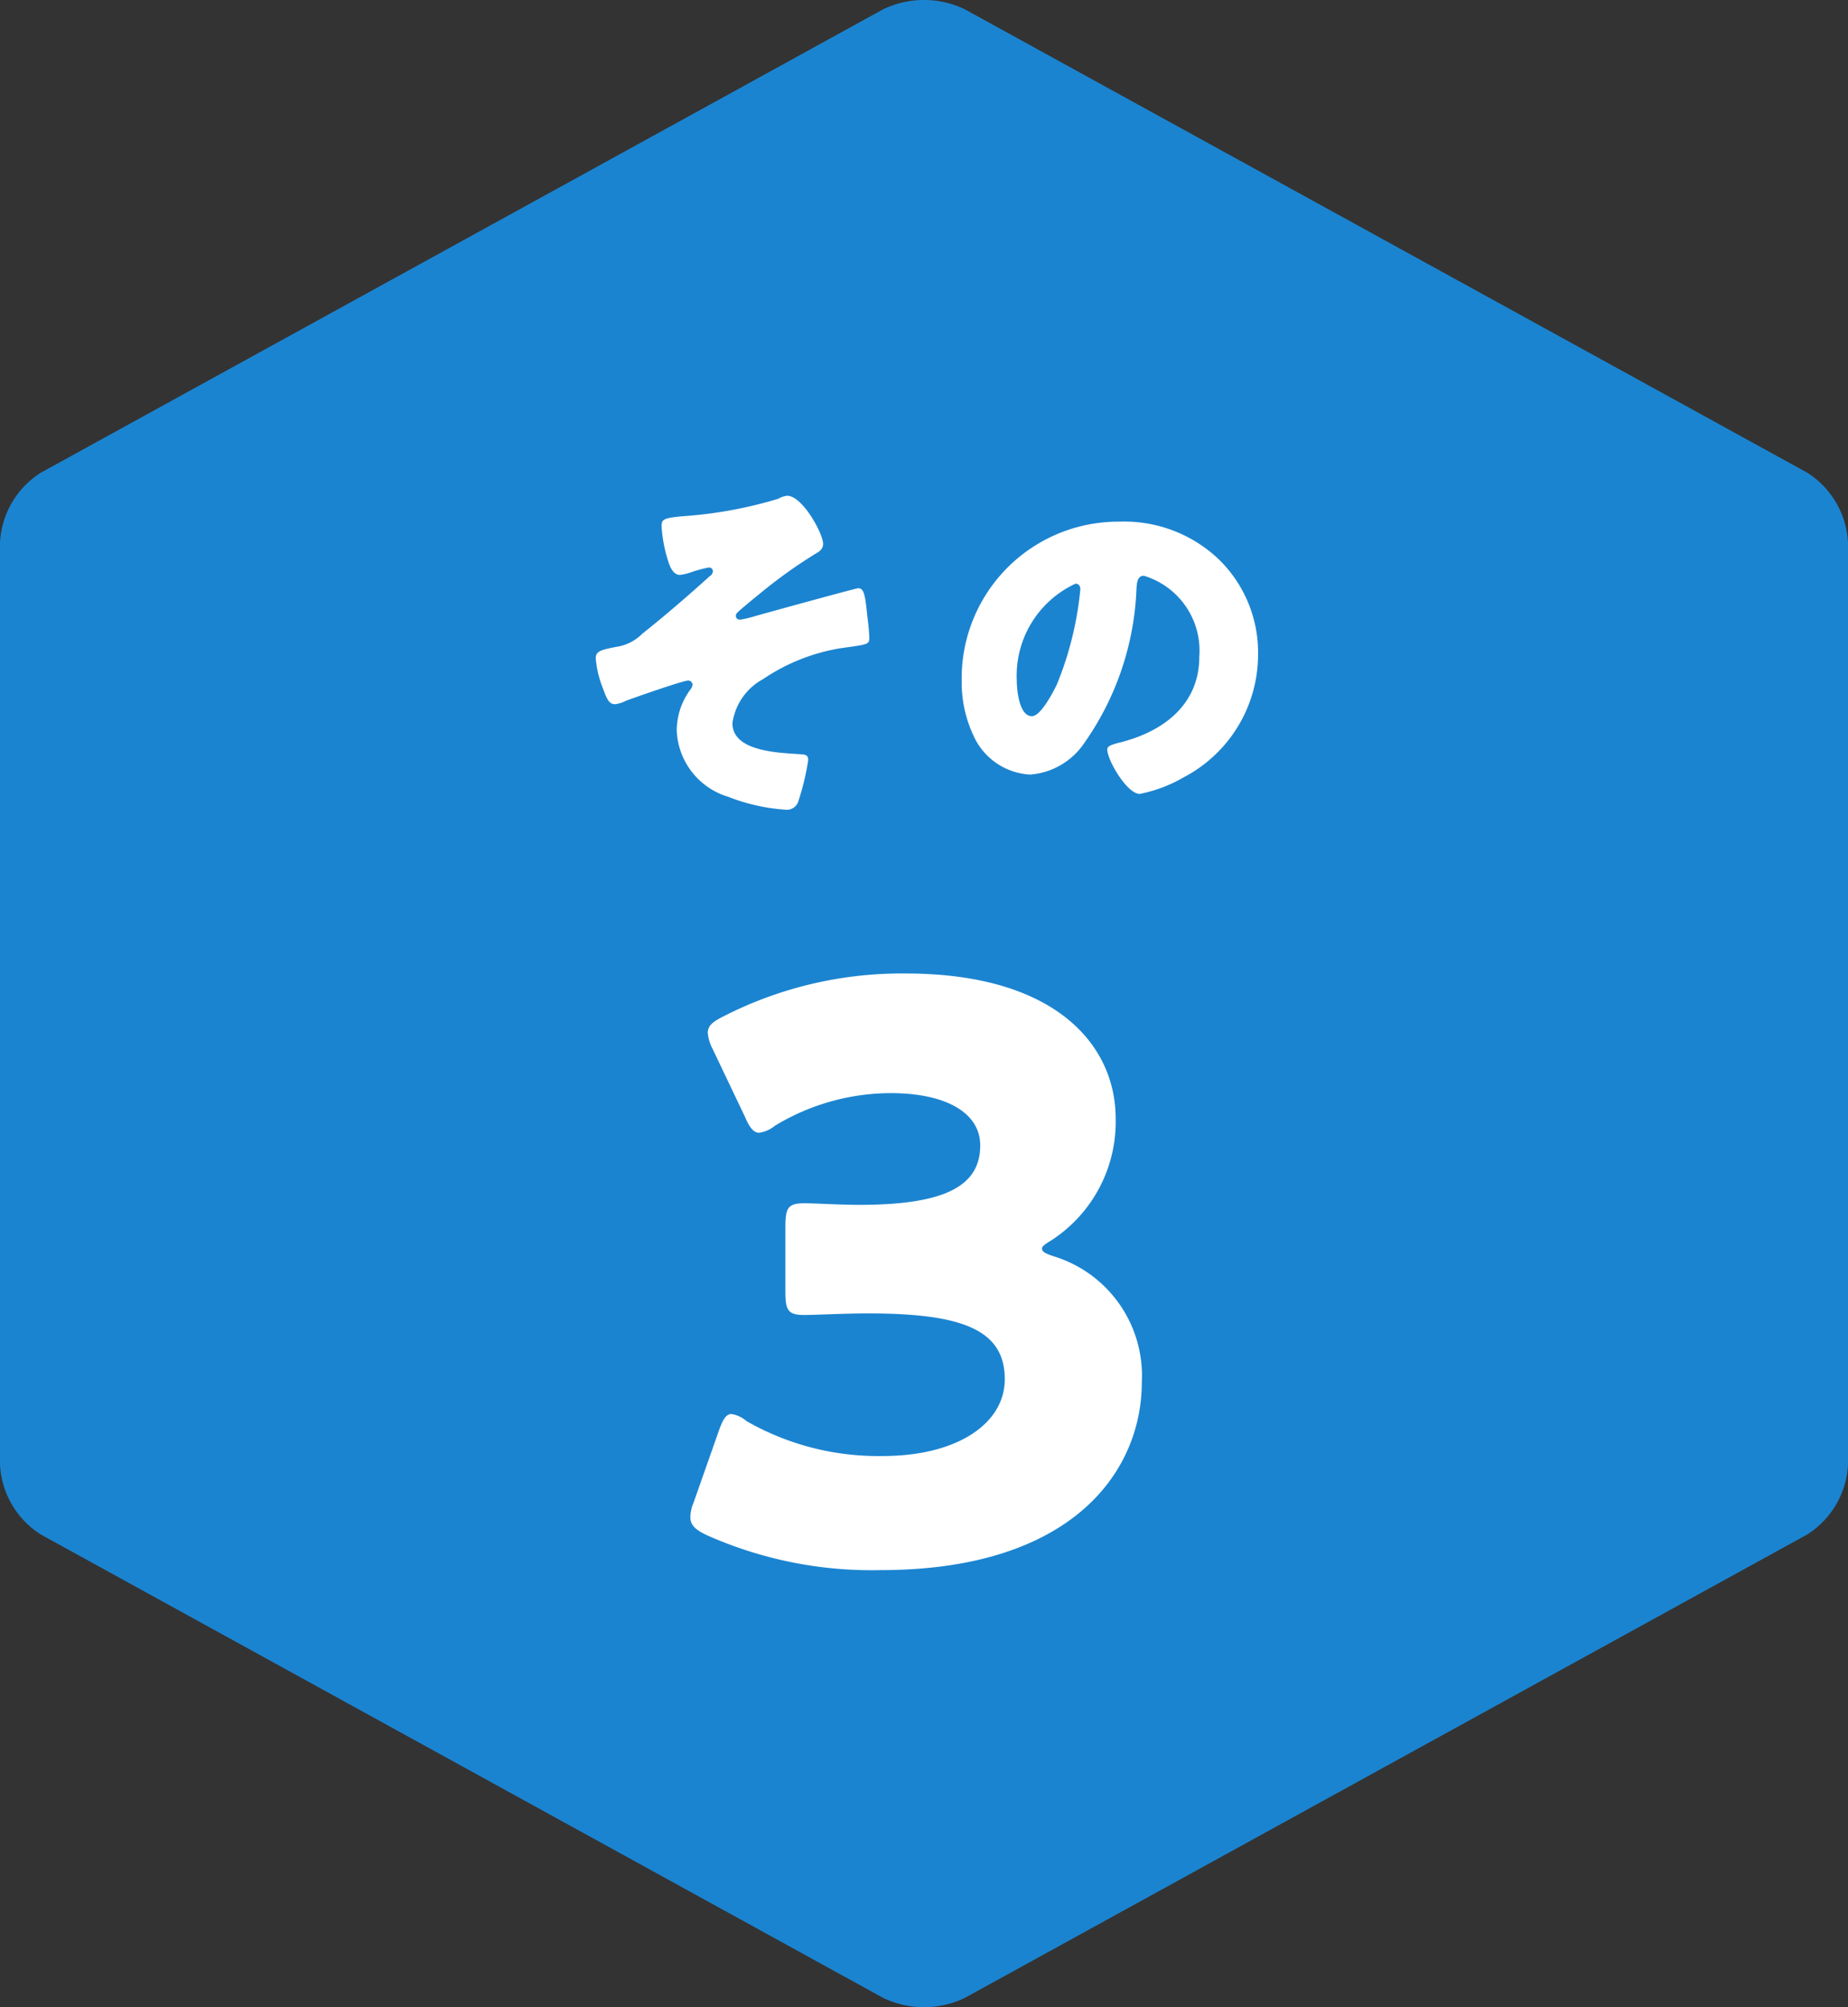 <svg xmlns="http://www.w3.org/2000/svg" xmlns:xlink="http://www.w3.org/1999/xlink" width="70" height="76" viewBox="0 0 70 76">
  <rect x="0" y="0" width="70" height="76" fill="#333333" stroke="none"/>
  <defs>
    <clipPath id="clip-path">
      <rect id="長方形_4964" data-name="長方形 4964" width="70" height="76" fill="#fff"/>
    </clipPath>
  </defs>
  <g id="その3" transform="translate(-153 -1546)">
    <g id="グループ_11052" data-name="グループ 11052" transform="translate(153 1546)" clip-path="url(#clip-path)">
      <path id="パス_14481" data-name="パス 14481" d="M68.457,58.1A3.331,3.331,0,0,0,70,55.448v-34.9a3.331,3.331,0,0,0-1.543-2.65L36.543.35a3.574,3.574,0,0,0-3.087,0L1.543,17.9A3.331,3.331,0,0,0,0,20.551v34.9A3.331,3.331,0,0,0,1.543,58.1L33.456,75.649a3.577,3.577,0,0,0,3.087,0Z" transform="translate(0 0)" fill="#1b84d0"/>
    </g>
    <path id="パス_14693" data-name="パス 14693" d="M-5.18-11.228a.8.8,0,0,0-.336.112,16.175,16.175,0,0,1-3.57.658c-.812.07-.854.126-.854.392a5.325,5.325,0,0,0,.2,1.148c.084.294.2.686.5.686a2.1,2.1,0,0,0,.49-.126,4.776,4.776,0,0,1,.6-.154.144.144,0,0,1,.154.14.231.231,0,0,1-.112.182c-.84.756-1.68,1.484-2.562,2.184a1.74,1.74,0,0,1-.994.5c-.56.112-.77.154-.77.434a3.958,3.958,0,0,0,.266,1.12c.14.378.224.616.462.616a1.135,1.135,0,0,0,.406-.126c.294-.112,2.17-.77,2.366-.77a.168.168,0,0,1,.168.154.4.4,0,0,1-.1.21,2.622,2.622,0,0,0-.5,1.526A2.735,2.735,0,0,0-7.42.168a7.286,7.286,0,0,0,2.17.49.458.458,0,0,0,.5-.35,9.593,9.593,0,0,0,.364-1.526c0-.21-.126-.21-.294-.224-.77-.056-2.576-.084-2.576-1.176A2.251,2.251,0,0,1-6.1-4.284,7.371,7.371,0,0,1-3.136-5.46c1.022-.14,1.064-.14,1.064-.392a7.489,7.489,0,0,0-.07-.77c-.084-.84-.126-1.106-.35-1.106-.084,0-3.542.952-3.934,1.064a3.662,3.662,0,0,1-.532.126c-.084,0-.168-.042-.168-.14a.159.159,0,0,1,.042-.112c.07-.084.7-.6.826-.7A18.788,18.788,0,0,1-4.116-9.03c.154-.084.294-.182.294-.378C-3.822-9.8-4.606-11.228-5.18-11.228Zm12.572.98A5.932,5.932,0,0,0,1.428-4.214a4.739,4.739,0,0,0,.462,2.1A2.494,2.494,0,0,0,4.018-.672a2.713,2.713,0,0,0,2.03-1.162,10.859,10.859,0,0,0,2-5.866c.014-.252.042-.5.28-.5a2.962,2.962,0,0,1,2.1,3.066c0,1.792-1.33,2.814-2.954,3.234-.406.1-.532.154-.532.28,0,.392.742,1.68,1.232,1.68a5.372,5.372,0,0,0,1.666-.63,5.247,5.247,0,0,0,2.814-4.648,4.926,4.926,0,0,0-1.484-3.6A5.191,5.191,0,0,0,7.392-10.248ZM5.74-7.9c.126,0,.182.1.182.21A12.653,12.653,0,0,1,5.04-4.1c-.14.294-.616,1.218-.952,1.218-.49,0-.574-1.022-.574-1.358A3.835,3.835,0,0,1,5.74-7.9Z" transform="translate(188 1576)" fill="#fff"/>
    <path id="パス_14692" data-name="パス 14692" d="M4.86-12.06a5.349,5.349,0,0,0,2.4-4.59c0-2.76-2.25-5.49-7.95-5.49a14.818,14.818,0,0,0-6.9,1.62c-.42.21-.6.36-.6.63a1.59,1.59,0,0,0,.18.6l1.23,2.58c.18.42.33.6.54.6a1.225,1.225,0,0,0,.6-.27,8.486,8.486,0,0,1,4.38-1.23c2.1,0,3.39.75,3.39,1.98,0,1.56-1.38,2.25-4.59,2.25-.72,0-1.68-.06-2.07-.06-.63,0-.72.18-.72.9v2.43c0,.72.09.9.72.9.39,0,1.56-.06,2.4-.06,3.54,0,5.19.6,5.19,2.49,0,1.68-1.8,2.91-4.62,2.91A10.046,10.046,0,0,1-6.72-5.19a1.156,1.156,0,0,0-.57-.27c-.21,0-.33.21-.48.63L-8.73-2.1a1.474,1.474,0,0,0-.12.54c0,.3.18.48.63.69A15.337,15.337,0,0,0-1.65.45c7.32,0,9.9-3.78,9.9-7.11a4.727,4.727,0,0,0-3.33-4.77c-.36-.12-.45-.18-.45-.3C4.47-11.82,4.62-11.91,4.86-12.06Z" transform="translate(188 1605)" fill="#fff"/>
  </g>
</svg>
